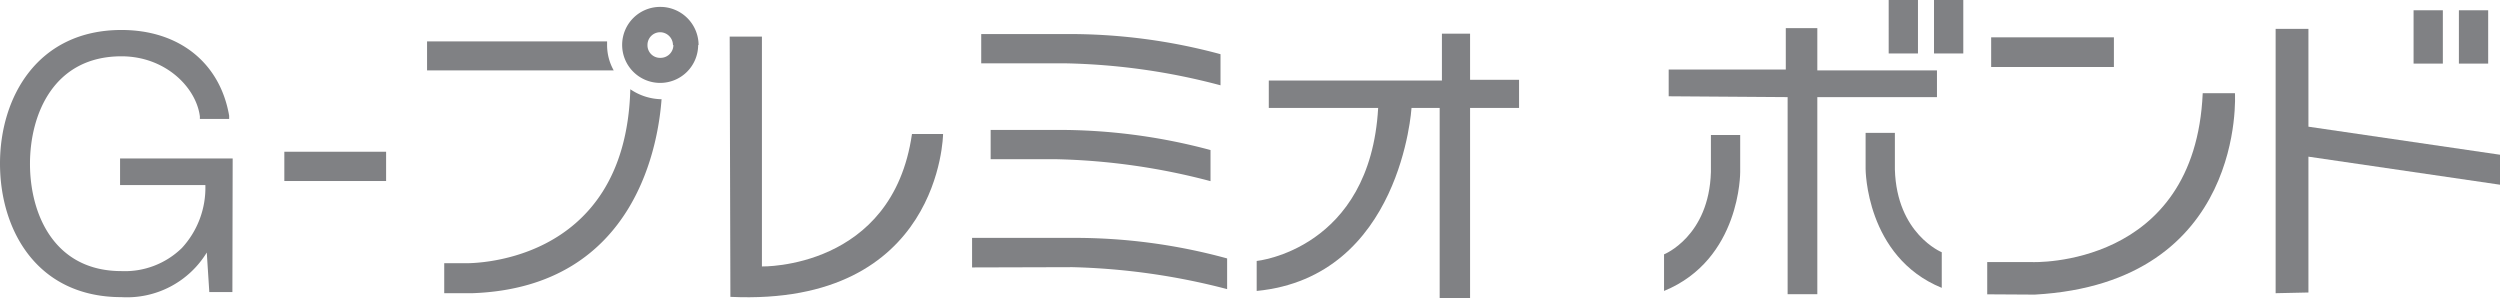 <svg xmlns="http://www.w3.org/2000/svg" viewBox="0 0 177.61 21.17">
  <defs>
    <style>
      .cls-1 {
        fill: #808184;
      }
    </style>
  </defs>
  <g id="レイヤー_2" data-name="レイヤー 2">
    <g id="レイアウト">
      <g>
        <path class="cls-1" d="M16.51,20.75H14.87l-.18-2.81a6.64,6.64,0,0,1-6.06,3.17c-6,0-8.63-4.76-8.63-9.49S2.68,2.13,8.63,2.13c4.08,0,7,2.32,7.65,6.09l0,.23H14.2l0-.18C13.94,6.21,11.75,4,8.63,4c-4.81,0-6.5,4.11-6.5,7.64s1.69,7.62,6.5,7.62a5.8,5.8,0,0,0,4.29-1.64,6.31,6.31,0,0,0,1.67-4.47H8.53V11.26h8Z"/>
        <path class="cls-1" d="M20.2,10.78h7.23v2.08H20.2Z"/>
        <path class="cls-1" d="M30.34,2.94H43.13V3.2A3.68,3.68,0,0,0,43.6,5H30.34ZM47,7.05c-.2,2.7-1.58,13.36-13.44,13.78h-2V18.7H33s11.44.38,11.78-12.36l0,0A4.05,4.05,0,0,0,47,7.05Zm2.6-3.85A2.7,2.7,0,1,1,46.93.49,2.72,2.72,0,0,1,49.63,3.2Zm-1.79,0a.92.92,0,0,0-.91-.91A.9.9,0,0,0,46,3.2a.89.89,0,0,0,.91.91A.91.91,0,0,0,47.84,3.2Z"/>
        <path class="cls-1" d="M51.84,2.6h2.29V18.93s9.28.21,10.66-9.41H67s-.13,12.27-15.11,11.57Z"/>
        <path class="cls-1" d="M69.06,19V16.9h7.12a40.86,40.86,0,0,1,11,1.46v2.18a47.91,47.91,0,0,0-11-1.56ZM69.71,4.5V2.42h6a41,41,0,0,1,11,1.43V6.06a46.09,46.09,0,0,0-11-1.56Zm.67,6.81V9.23H75a41.48,41.48,0,0,1,11,1.43v2.21a46.68,46.68,0,0,0-11-1.56Z"/>
        <path class="cls-1" d="M90.14,7.67V5.72h12.3V2.39h2V5.67h3.48v2h-3.48v13.5h-2.16V7.67h-2s-.73,12-11,13V18.54s8.06-.81,8.63-10.87Z"/>
        <path class="cls-1" d="M121.55,9.59h2.08v2.63s.05,6.21-5.41,8.45v-2.6s3.2-1.27,3.33-5.85Zm-3-2.75V4.94h8.32V2h2.24v3h8.5v1.9h-8.5v14H127v-14Zm16.07,2.6h-2.08V12s0,6.24,5.41,8.45V17.92s-3.2-1.3-3.33-5.88Zm-.44-5.64h2.08V0h-2.08Zm3.22,0h2.08V0h-2.08Z"/>
        <path class="cls-1" d="M141.18,20.91V18.62h3.2s11.57.46,12.11-12h2.29s.83,13.47-14.22,14.31Zm.28-16.15h8.72V2.65h-8.72Z"/>
        <path class="cls-1" d="M161.67,20.83l0-18.78H164V9l13.66,2v2.13l-13.66-2v9.65Zm9.8-16.31h2.08V.73h-2.08Zm3.22,0h2.08V.73h-2.08Z"/>
      </g>
    </g>
  </g>
</svg>
